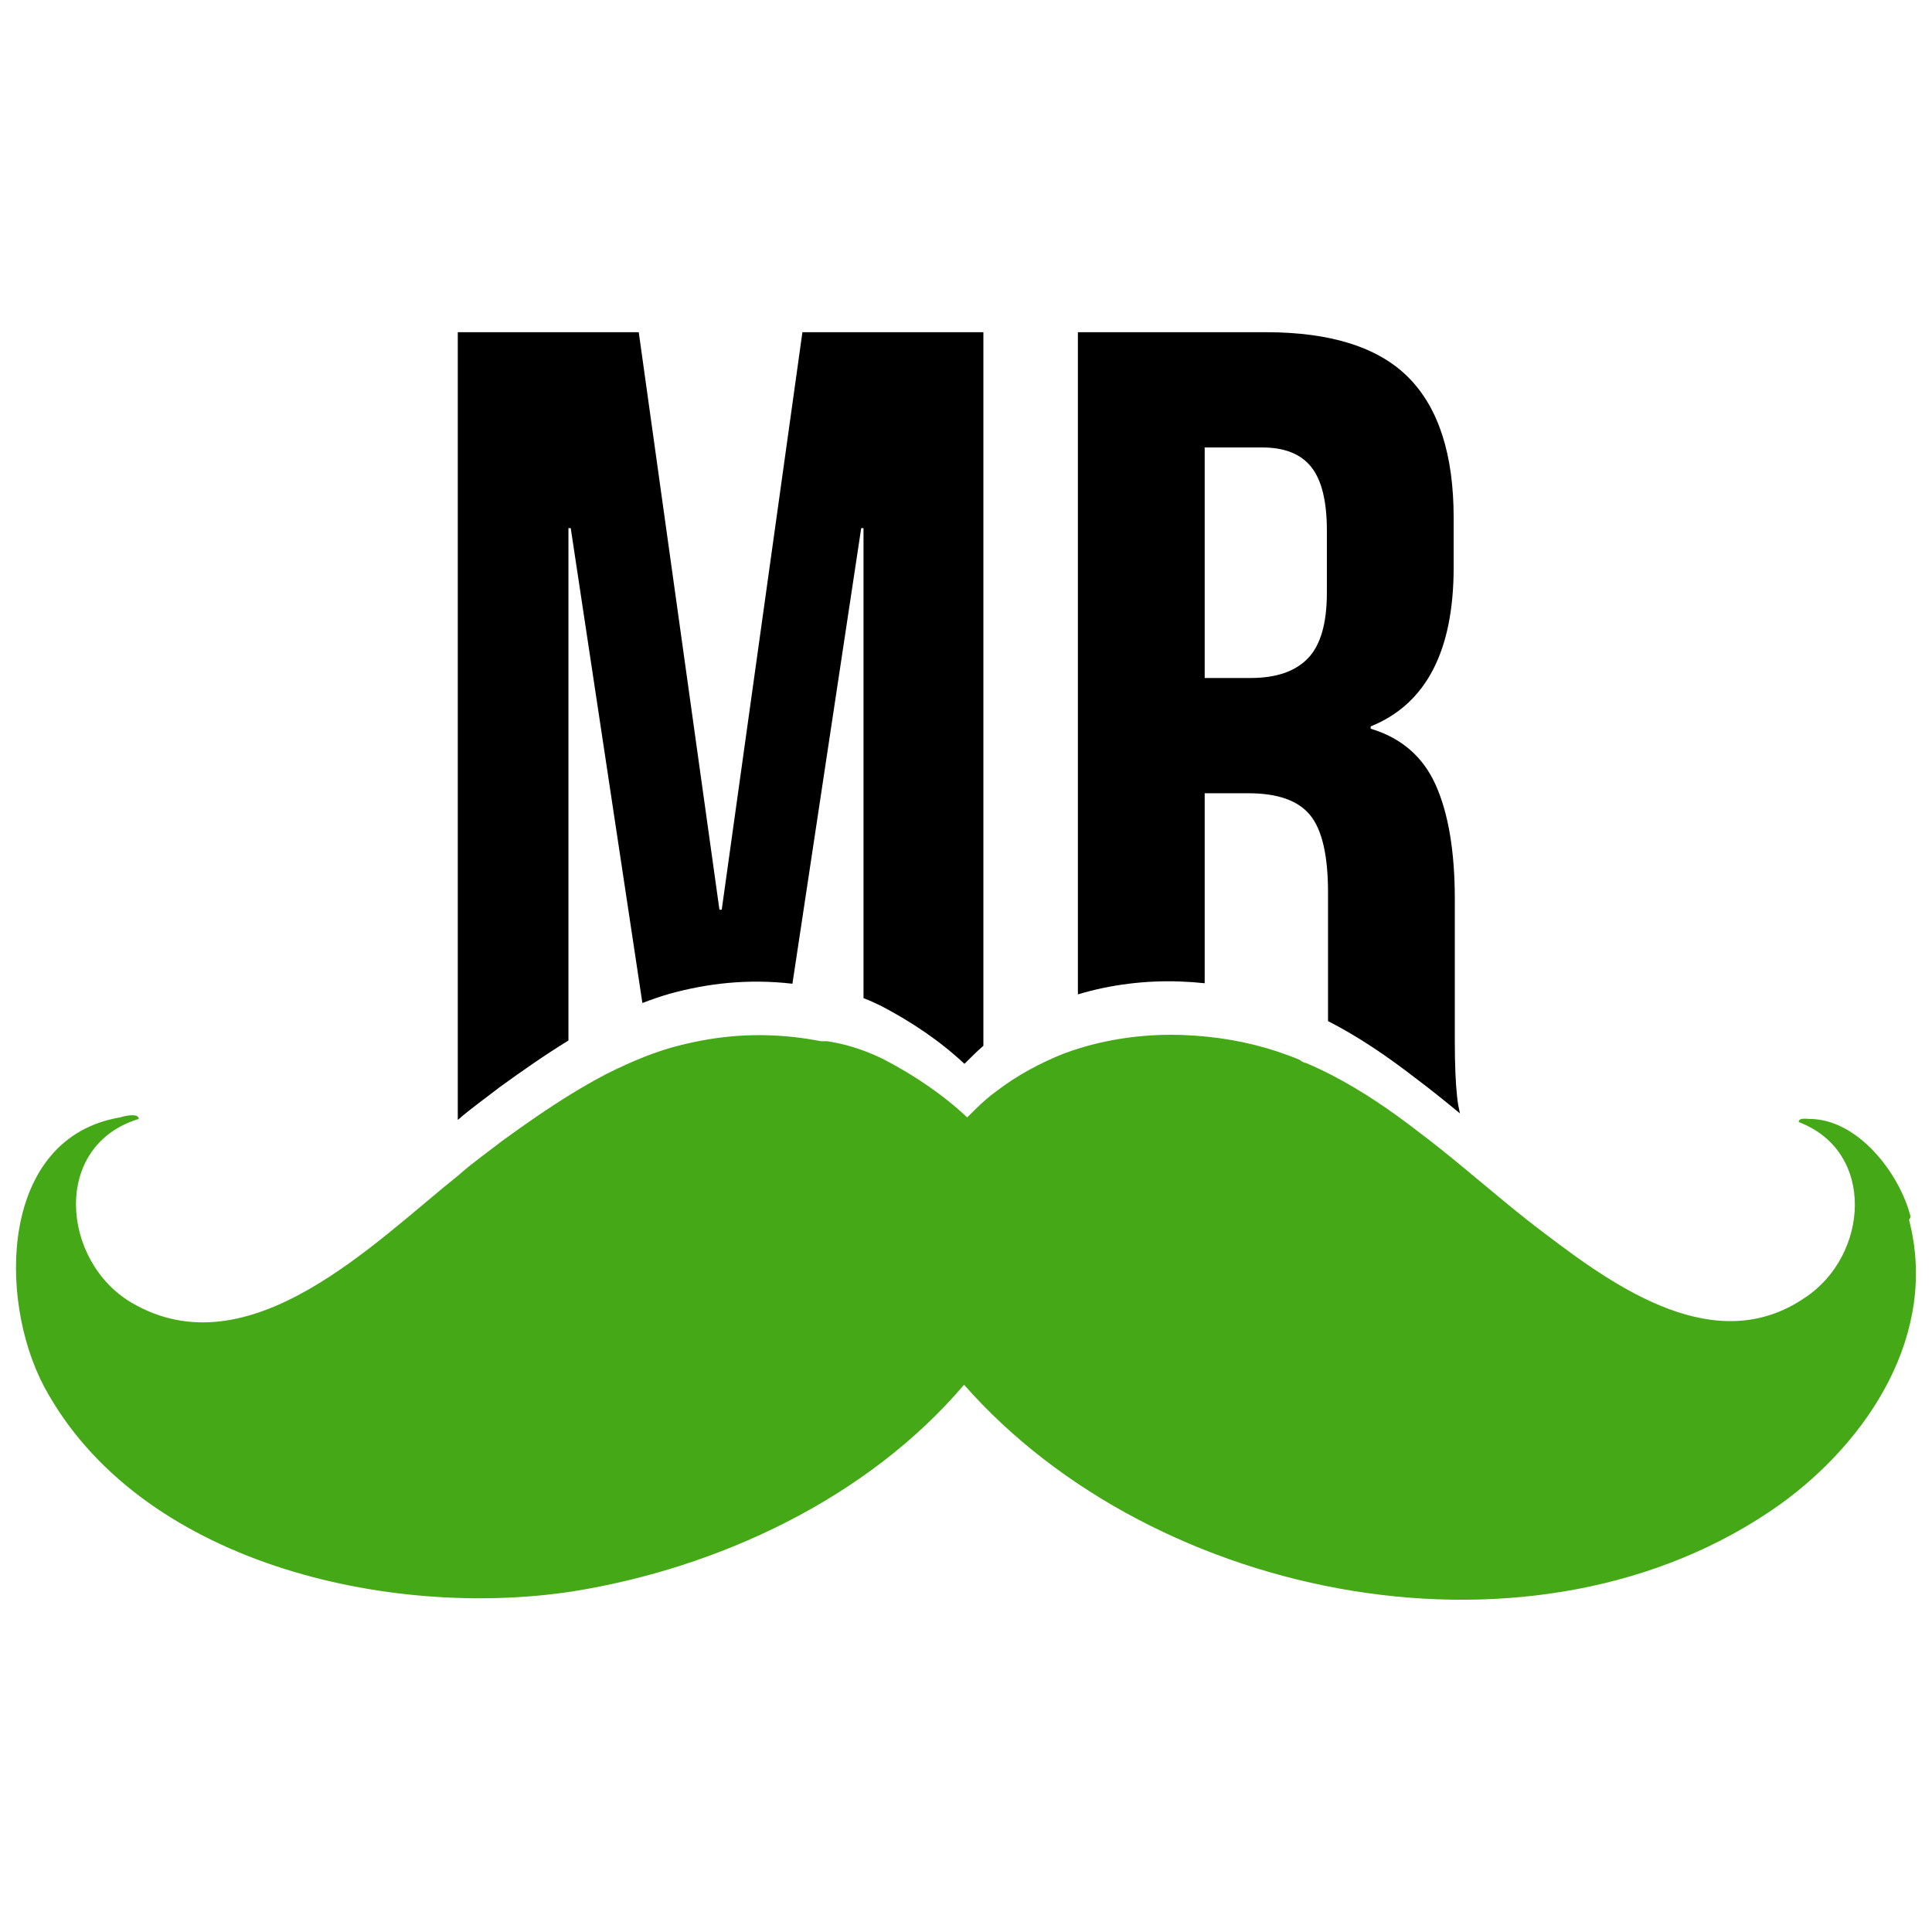 <?xml version="1.0" encoding="UTF-8" standalone="no"?>
<!DOCTYPE svg PUBLIC "-//W3C//DTD SVG 1.1//EN" "http://www.w3.org/Graphics/SVG/1.1/DTD/svg11.dtd">
<svg width="100%" height="100%" viewBox="0 0 512 512" version="1.1" xmlns="http://www.w3.org/2000/svg" xmlns:xlink="http://www.w3.org/1999/xlink" xml:space="preserve" xmlns:serif="http://www.serif.com/" style="fill-rule:evenodd;clip-rule:evenodd;stroke-linejoin:round;stroke-miterlimit:2;">
    <g transform="matrix(1,0,0,1,-1.131,20.713)">
        <g transform="matrix(4.119,0,0,4.119,-31.299,0.671)">
            <path d="M101.979,69.886C103.742,71.341 105.478,72.834 107.3,74.2C111.9,77.7 118.3,82.2 124,78.3C128.1,75.6 128.6,68.9 123.6,67C123.6,66.7 124.1,66.8 124.3,66.8C127.4,66.8 130.1,70.3 130.8,73.1L130.7,73.3C132.6,80.6 128.1,87.5 122.4,91.6C106.8,102.7 82.2,97.9 69.9,83.9C63.7,91.2 54.1,95.7 44.7,97.2C32.9,99 16.8,95.4 10.7,84C7.7,78.3 7.9,68 15.6,66.7C15.9,66.6 16.8,66.4 16.8,66.8C11.2,68.5 11.8,75.9 16.3,78.6C23.9,83.1 32,74.7 37.4,70.4L37.504,70.308C38.377,69.546 39.335,68.873 40.2,68.2C41.665,67.135 43.129,66.114 44.623,65.196C45.374,64.736 46.131,64.301 46.9,63.9C47.728,63.486 48.555,63.107 49.383,62.784C49.955,62.56 50.528,62.364 51.1,62.2C53.543,61.526 56.128,61.207 59.035,61.542C59.578,61.604 60.133,61.69 60.7,61.8L61.1,61.8C61.971,61.934 62.796,62.158 63.607,62.471C64.007,62.625 64.404,62.802 64.8,63C66.7,64 68.5,65.2 70.1,66.7C70.497,66.303 70.894,65.906 71.32,65.538C71.537,65.35 71.763,65.169 72,65C73.3,64 74.8,63.2 76.3,62.6C76.66,62.465 77.028,62.341 77.4,62.228C79.509,61.591 81.79,61.315 84,61.4C84.523,61.42 85.042,61.456 85.557,61.51C87.602,61.721 89.583,62.201 91.5,63C91.6,63.1 91.8,63.2 91.9,63.2C92.439,63.428 92.97,63.678 93.492,63.946C95.487,64.968 97.356,66.253 99.1,67.6C100.078,68.334 101.033,69.104 101.979,69.886Z" style="fill:rgb(69,168,22);"/>
        </g>
        <g transform="matrix(25.455,0,0,25.455,-2627.71,-222.838)">
            <path d="M108.04,19.6L108.04,11.399L109.924,11.399L110.764,17.411L110.788,17.411L111.628,11.399L113.512,11.399L113.512,18.828C113.443,18.888 113.379,18.952 113.315,19.016C113.056,18.774 112.764,18.58 112.457,18.418C112.393,18.386 112.329,18.357 112.264,18.332L112.264,13.439L112.24,13.439L111.524,18.182C111.054,18.128 110.635,18.179 110.24,18.288C110.147,18.315 110.055,18.347 109.962,18.383L109.216,13.439L109.192,13.439L109.192,18.773C108.95,18.922 108.713,19.087 108.476,19.259C108.336,19.368 108.181,19.477 108.04,19.6Z"/>
        </g>
        <g transform="matrix(25.455,0,0,25.455,-2627.71,-222.838)">
            <path d="M114.496,18.293L114.496,11.399L116.452,11.399C117.132,11.399 117.628,11.557 117.94,11.873C118.252,12.189 118.408,12.675 118.408,13.331L118.408,13.847C118.408,14.719 118.12,15.271 117.544,15.503L117.544,15.527C117.864,15.623 118.09,15.819 118.222,16.115C118.354,16.411 118.42,16.807 118.42,17.303L118.42,18.779C118.42,19.019 118.428,19.213 118.444,19.361C118.45,19.418 118.46,19.475 118.473,19.532C118.32,19.405 118.166,19.281 118.007,19.162C117.725,18.944 117.423,18.736 117.1,18.571L117.1,17.231C117.1,16.847 117.038,16.579 116.914,16.427C116.79,16.275 116.576,16.199 116.272,16.199L115.816,16.199L115.816,18.177C115.733,18.168 115.649,18.162 115.564,18.159C115.206,18.145 114.837,18.19 114.496,18.293ZM116.296,14.999C116.56,14.999 116.758,14.931 116.89,14.795C117.022,14.659 117.088,14.431 117.088,14.111L117.088,13.463C117.088,13.159 117.034,12.939 116.926,12.803C116.818,12.667 116.648,12.599 116.416,12.599L115.816,12.599L115.816,14.999L116.296,14.999Z"/>
        </g>
    </g>
</svg>
